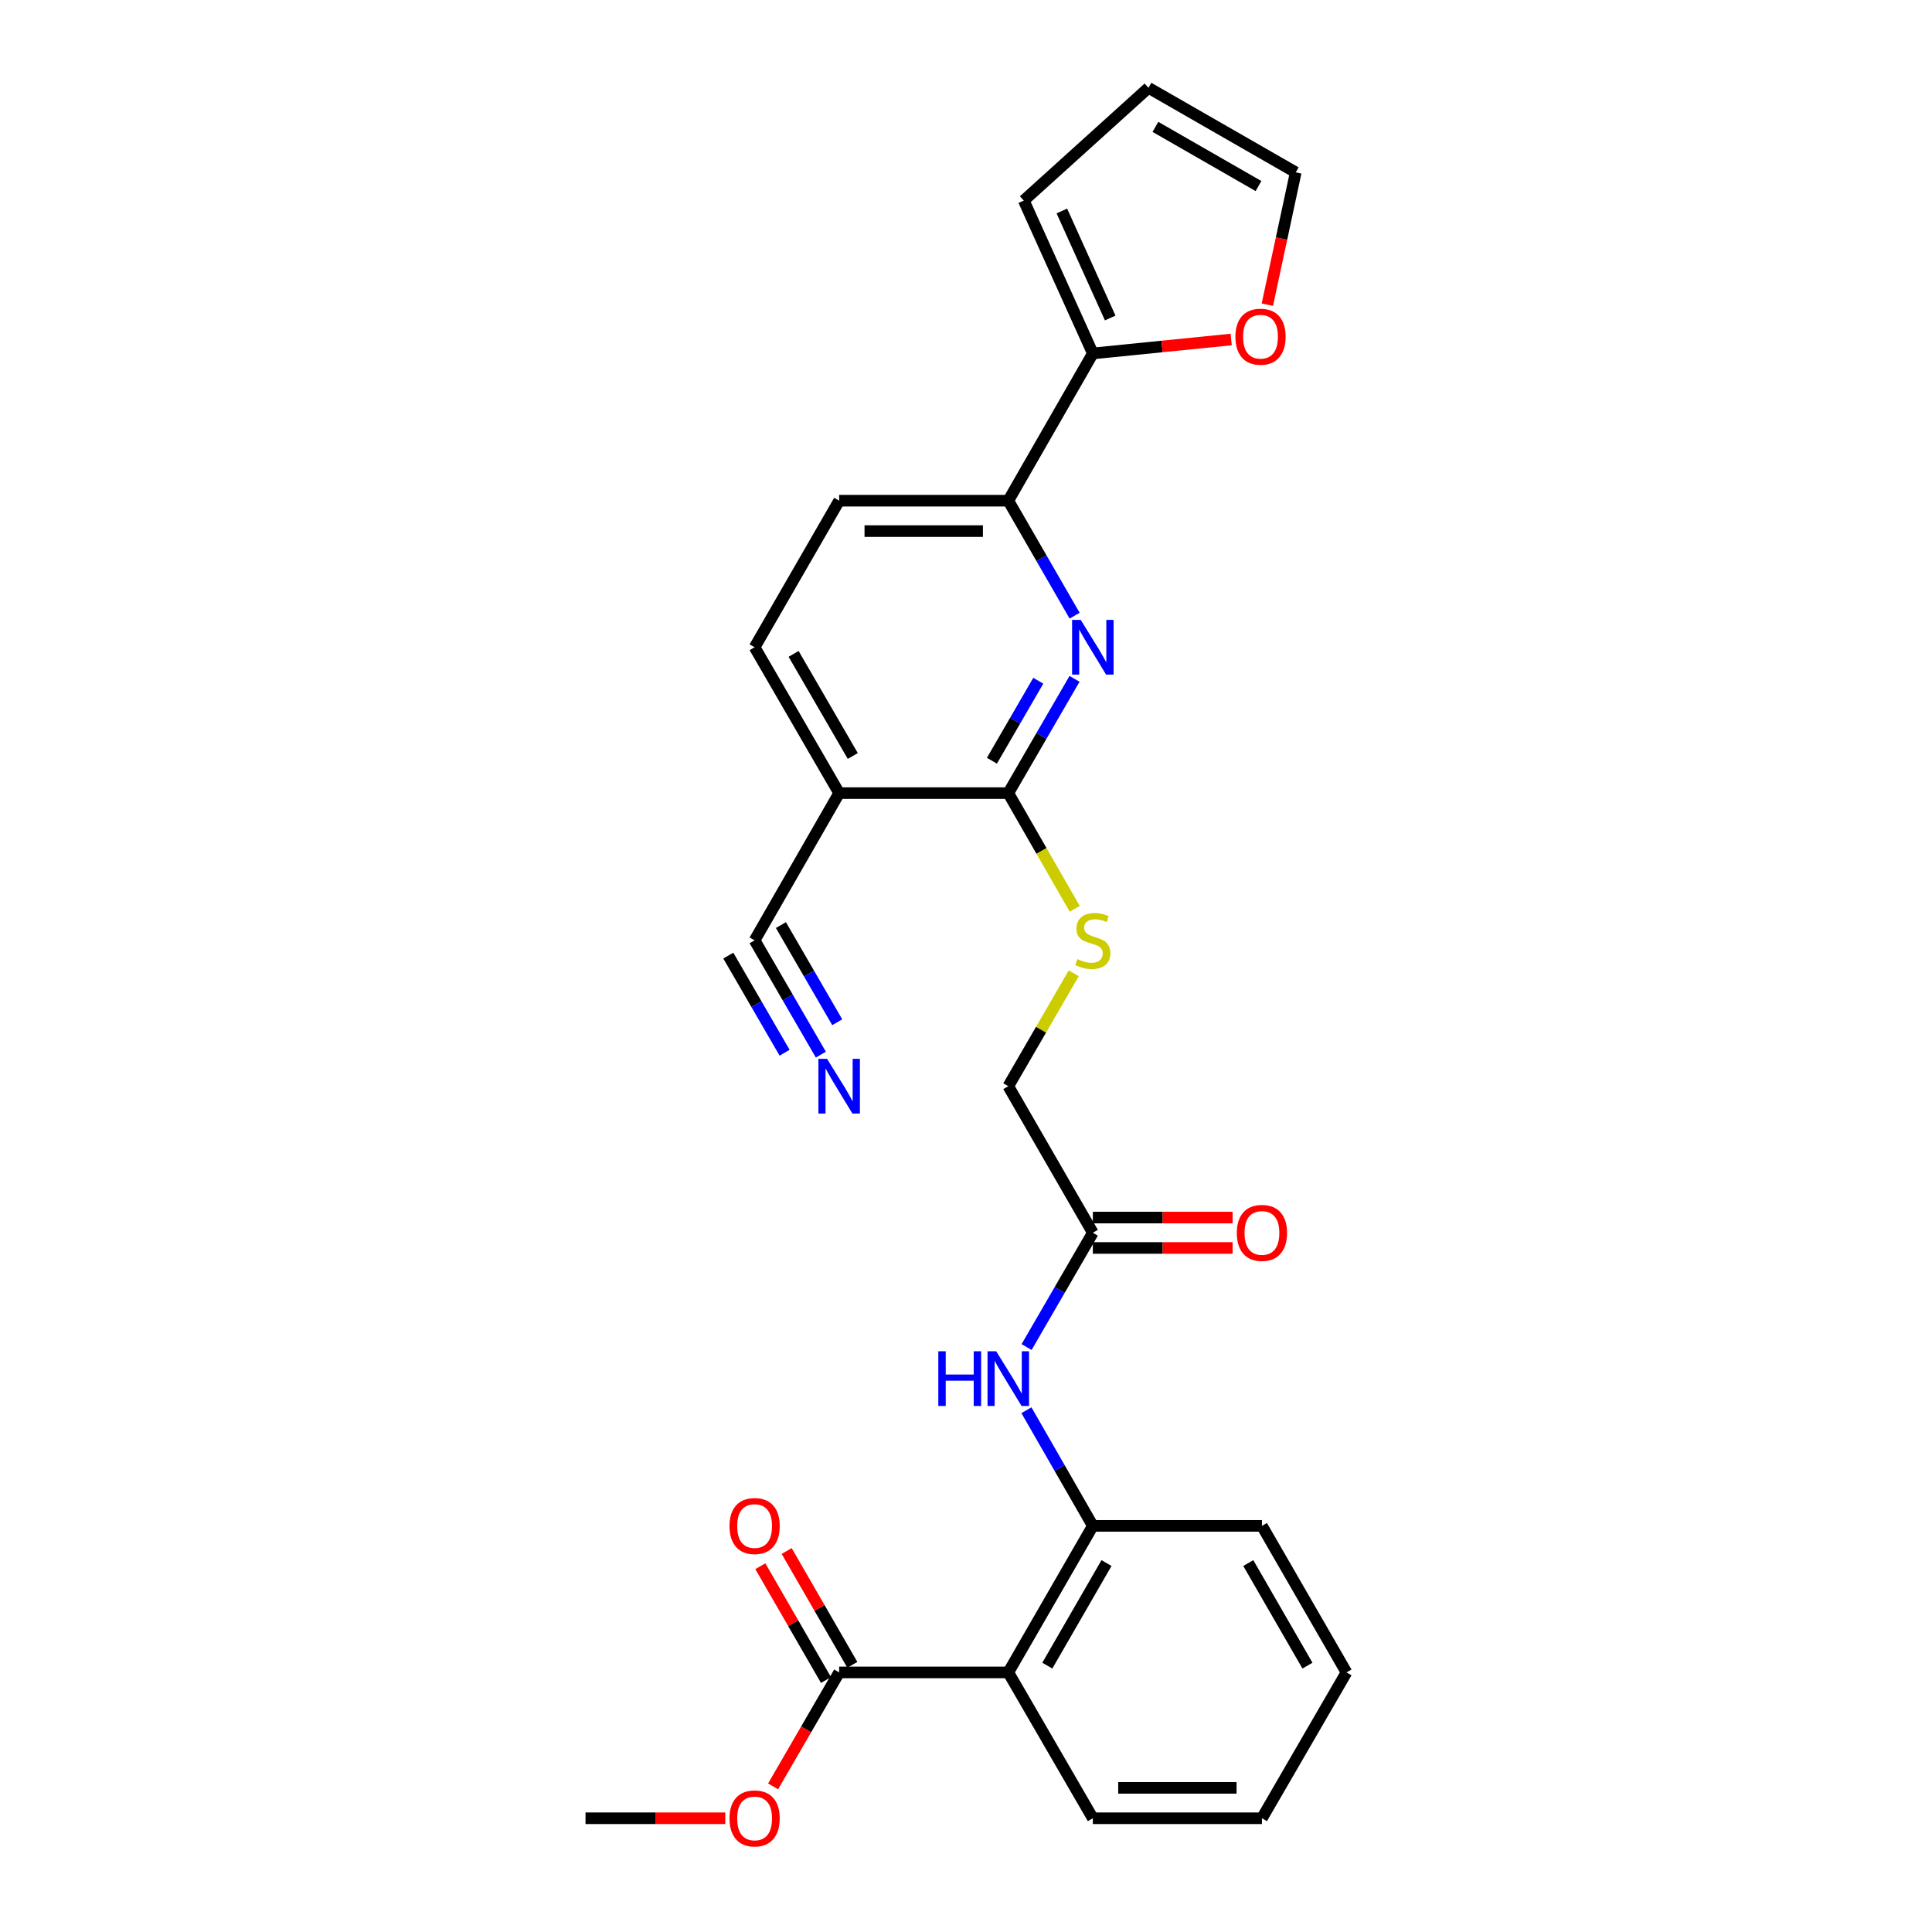 <?xml version='1.0' encoding='iso-8859-1'?>
<svg version='1.1' baseProfile='full'
              xmlns='http://www.w3.org/2000/svg'
                      xmlns:rdkit='http://www.rdkit.org/xml'
                      xmlns:xlink='http://www.w3.org/1999/xlink'
                  xml:space='preserve'
width='1000px' height='1000px' viewBox='0 0 1000 1000'>
<!-- END OF HEADER -->
<rect style='opacity:1.0;fill:#FFFFFF;stroke:none' width='1000' height='1000' x='0' y='0'> </rect>
<path class='bond-0' d='M 556.179,351.367 L 539.034,380.942' style='fill:none;fill-rule:evenodd;stroke:#0000FF;stroke-width:6px;stroke-linecap:butt;stroke-linejoin:miter;stroke-opacity:1' />
<path class='bond-0' d='M 539.034,380.942 L 521.89,410.517' style='fill:none;fill-rule:evenodd;stroke:#000000;stroke-width:6px;stroke-linecap:butt;stroke-linejoin:miter;stroke-opacity:1' />
<path class='bond-0' d='M 537.417,352.345 L 525.416,373.047' style='fill:none;fill-rule:evenodd;stroke:#0000FF;stroke-width:6px;stroke-linecap:butt;stroke-linejoin:miter;stroke-opacity:1' />
<path class='bond-0' d='M 525.416,373.047 L 513.414,393.749' style='fill:none;fill-rule:evenodd;stroke:#000000;stroke-width:6px;stroke-linecap:butt;stroke-linejoin:miter;stroke-opacity:1' />
<path class='bond-5' d='M 556.221,318.676 L 539.056,288.917' style='fill:none;fill-rule:evenodd;stroke:#0000FF;stroke-width:6px;stroke-linecap:butt;stroke-linejoin:miter;stroke-opacity:1' />
<path class='bond-5' d='M 539.056,288.917 L 521.89,259.159' style='fill:none;fill-rule:evenodd;stroke:#000000;stroke-width:6px;stroke-linecap:butt;stroke-linejoin:miter;stroke-opacity:1' />
<path class='bond-2' d='M 521.89,410.517 L 434.348,410.517' style='fill:none;fill-rule:evenodd;stroke:#000000;stroke-width:6px;stroke-linecap:butt;stroke-linejoin:miter;stroke-opacity:1' />
<path class='bond-10' d='M 521.89,410.517 L 539.086,440.462' style='fill:none;fill-rule:evenodd;stroke:#000000;stroke-width:6px;stroke-linecap:butt;stroke-linejoin:miter;stroke-opacity:1' />
<path class='bond-10' d='M 539.086,440.462 L 556.282,470.408' style='fill:none;fill-rule:evenodd;stroke:#CCCC00;stroke-width:6px;stroke-linecap:butt;stroke-linejoin:miter;stroke-opacity:1' />
<path class='bond-1' d='M 521.89,865.639 L 565.652,789.79' style='fill:none;fill-rule:evenodd;stroke:#000000;stroke-width:6px;stroke-linecap:butt;stroke-linejoin:miter;stroke-opacity:1' />
<path class='bond-1' d='M 542.089,862.129 L 572.723,809.034' style='fill:none;fill-rule:evenodd;stroke:#000000;stroke-width:6px;stroke-linecap:butt;stroke-linejoin:miter;stroke-opacity:1' />
<path class='bond-4' d='M 521.89,865.639 L 434.348,865.639' style='fill:none;fill-rule:evenodd;stroke:#000000;stroke-width:6px;stroke-linecap:butt;stroke-linejoin:miter;stroke-opacity:1' />
<path class='bond-22' d='M 521.89,865.639 L 565.652,941.13' style='fill:none;fill-rule:evenodd;stroke:#000000;stroke-width:6px;stroke-linecap:butt;stroke-linejoin:miter;stroke-opacity:1' />
<path class='bond-8' d='M 434.348,410.517 L 390.585,486.725' style='fill:none;fill-rule:evenodd;stroke:#000000;stroke-width:6px;stroke-linecap:butt;stroke-linejoin:miter;stroke-opacity:1' />
<path class='bond-27' d='M 434.348,410.517 L 390.585,335.026' style='fill:none;fill-rule:evenodd;stroke:#000000;stroke-width:6px;stroke-linecap:butt;stroke-linejoin:miter;stroke-opacity:1' />
<path class='bond-27' d='M 441.402,391.298 L 410.769,338.454' style='fill:none;fill-rule:evenodd;stroke:#000000;stroke-width:6px;stroke-linecap:butt;stroke-linejoin:miter;stroke-opacity:1' />
<path class='bond-3' d='M 565.652,789.79 L 548.467,759.86' style='fill:none;fill-rule:evenodd;stroke:#000000;stroke-width:6px;stroke-linecap:butt;stroke-linejoin:miter;stroke-opacity:1' />
<path class='bond-3' d='M 548.467,759.86 L 531.282,729.93' style='fill:none;fill-rule:evenodd;stroke:#0000FF;stroke-width:6px;stroke-linecap:butt;stroke-linejoin:miter;stroke-opacity:1' />
<path class='bond-23' d='M 565.652,789.79 L 653.177,789.79' style='fill:none;fill-rule:evenodd;stroke:#000000;stroke-width:6px;stroke-linecap:butt;stroke-linejoin:miter;stroke-opacity:1' />
<path class='bond-15' d='M 441.165,861.706 L 424.174,832.256' style='fill:none;fill-rule:evenodd;stroke:#000000;stroke-width:6px;stroke-linecap:butt;stroke-linejoin:miter;stroke-opacity:1' />
<path class='bond-15' d='M 424.174,832.256 L 407.182,802.806' style='fill:none;fill-rule:evenodd;stroke:#FF0000;stroke-width:6px;stroke-linecap:butt;stroke-linejoin:miter;stroke-opacity:1' />
<path class='bond-15' d='M 427.53,869.573 L 410.539,840.123' style='fill:none;fill-rule:evenodd;stroke:#000000;stroke-width:6px;stroke-linecap:butt;stroke-linejoin:miter;stroke-opacity:1' />
<path class='bond-15' d='M 410.539,840.123 L 393.547,810.673' style='fill:none;fill-rule:evenodd;stroke:#FF0000;stroke-width:6px;stroke-linecap:butt;stroke-linejoin:miter;stroke-opacity:1' />
<path class='bond-21' d='M 434.348,865.639 L 417.25,895.134' style='fill:none;fill-rule:evenodd;stroke:#000000;stroke-width:6px;stroke-linecap:butt;stroke-linejoin:miter;stroke-opacity:1' />
<path class='bond-21' d='M 417.25,895.134 L 400.151,924.629' style='fill:none;fill-rule:evenodd;stroke:#FF0000;stroke-width:6px;stroke-linecap:butt;stroke-linejoin:miter;stroke-opacity:1' />
<path class='bond-6' d='M 521.89,259.159 L 565.652,182.942' style='fill:none;fill-rule:evenodd;stroke:#000000;stroke-width:6px;stroke-linecap:butt;stroke-linejoin:miter;stroke-opacity:1' />
<path class='bond-17' d='M 521.89,259.159 L 434.348,259.159' style='fill:none;fill-rule:evenodd;stroke:#000000;stroke-width:6px;stroke-linecap:butt;stroke-linejoin:miter;stroke-opacity:1' />
<path class='bond-17' d='M 508.759,274.901 L 447.479,274.901' style='fill:none;fill-rule:evenodd;stroke:#000000;stroke-width:6px;stroke-linecap:butt;stroke-linejoin:miter;stroke-opacity:1' />
<path class='bond-12' d='M 565.652,182.942 L 601.457,179.334' style='fill:none;fill-rule:evenodd;stroke:#000000;stroke-width:6px;stroke-linecap:butt;stroke-linejoin:miter;stroke-opacity:1' />
<path class='bond-12' d='M 601.457,179.334 L 637.261,175.726' style='fill:none;fill-rule:evenodd;stroke:#FF0000;stroke-width:6px;stroke-linecap:butt;stroke-linejoin:miter;stroke-opacity:1' />
<path class='bond-13' d='M 565.652,182.942 L 529.909,103.813' style='fill:none;fill-rule:evenodd;stroke:#000000;stroke-width:6px;stroke-linecap:butt;stroke-linejoin:miter;stroke-opacity:1' />
<path class='bond-13' d='M 574.637,164.592 L 549.617,109.202' style='fill:none;fill-rule:evenodd;stroke:#000000;stroke-width:6px;stroke-linecap:butt;stroke-linejoin:miter;stroke-opacity:1' />
<path class='bond-7' d='M 531.362,697.231 L 548.507,667.653' style='fill:none;fill-rule:evenodd;stroke:#0000FF;stroke-width:6px;stroke-linecap:butt;stroke-linejoin:miter;stroke-opacity:1' />
<path class='bond-7' d='M 548.507,667.653 L 565.652,638.074' style='fill:none;fill-rule:evenodd;stroke:#000000;stroke-width:6px;stroke-linecap:butt;stroke-linejoin:miter;stroke-opacity:1' />
<path class='bond-9' d='M 390.585,486.725 L 407.73,516.299' style='fill:none;fill-rule:evenodd;stroke:#000000;stroke-width:6px;stroke-linecap:butt;stroke-linejoin:miter;stroke-opacity:1' />
<path class='bond-9' d='M 407.73,516.299 L 424.875,545.874' style='fill:none;fill-rule:evenodd;stroke:#0000FF;stroke-width:6px;stroke-linecap:butt;stroke-linejoin:miter;stroke-opacity:1' />
<path class='bond-9' d='M 376.967,494.619 L 391.539,519.758' style='fill:none;fill-rule:evenodd;stroke:#000000;stroke-width:6px;stroke-linecap:butt;stroke-linejoin:miter;stroke-opacity:1' />
<path class='bond-9' d='M 391.539,519.758 L 406.112,544.896' style='fill:none;fill-rule:evenodd;stroke:#0000FF;stroke-width:6px;stroke-linecap:butt;stroke-linejoin:miter;stroke-opacity:1' />
<path class='bond-9' d='M 404.204,478.83 L 418.777,503.968' style='fill:none;fill-rule:evenodd;stroke:#000000;stroke-width:6px;stroke-linecap:butt;stroke-linejoin:miter;stroke-opacity:1' />
<path class='bond-9' d='M 418.777,503.968 L 433.35,529.107' style='fill:none;fill-rule:evenodd;stroke:#0000FF;stroke-width:6px;stroke-linecap:butt;stroke-linejoin:miter;stroke-opacity:1' />
<path class='bond-20' d='M 555.762,503.786 L 538.826,533.001' style='fill:none;fill-rule:evenodd;stroke:#CCCC00;stroke-width:6px;stroke-linecap:butt;stroke-linejoin:miter;stroke-opacity:1' />
<path class='bond-20' d='M 538.826,533.001 L 521.89,562.215' style='fill:none;fill-rule:evenodd;stroke:#000000;stroke-width:6px;stroke-linecap:butt;stroke-linejoin:miter;stroke-opacity:1' />
<path class='bond-11' d='M 565.652,638.074 L 521.89,562.215' style='fill:none;fill-rule:evenodd;stroke:#000000;stroke-width:6px;stroke-linecap:butt;stroke-linejoin:miter;stroke-opacity:1' />
<path class='bond-19' d='M 565.652,645.944 L 601.82,645.944' style='fill:none;fill-rule:evenodd;stroke:#000000;stroke-width:6px;stroke-linecap:butt;stroke-linejoin:miter;stroke-opacity:1' />
<path class='bond-19' d='M 601.82,645.944 L 637.989,645.944' style='fill:none;fill-rule:evenodd;stroke:#FF0000;stroke-width:6px;stroke-linecap:butt;stroke-linejoin:miter;stroke-opacity:1' />
<path class='bond-19' d='M 565.652,630.203 L 601.82,630.203' style='fill:none;fill-rule:evenodd;stroke:#000000;stroke-width:6px;stroke-linecap:butt;stroke-linejoin:miter;stroke-opacity:1' />
<path class='bond-19' d='M 601.82,630.203 L 637.989,630.203' style='fill:none;fill-rule:evenodd;stroke:#FF0000;stroke-width:6px;stroke-linecap:butt;stroke-linejoin:miter;stroke-opacity:1' />
<path class='bond-16' d='M 655.979,157.704 L 663.324,123.46' style='fill:none;fill-rule:evenodd;stroke:#FF0000;stroke-width:6px;stroke-linecap:butt;stroke-linejoin:miter;stroke-opacity:1' />
<path class='bond-16' d='M 663.324,123.46 L 670.668,89.217' style='fill:none;fill-rule:evenodd;stroke:#000000;stroke-width:6px;stroke-linecap:butt;stroke-linejoin:miter;stroke-opacity:1' />
<path class='bond-18' d='M 529.909,103.813 L 594.451,45.455' style='fill:none;fill-rule:evenodd;stroke:#000000;stroke-width:6px;stroke-linecap:butt;stroke-linejoin:miter;stroke-opacity:1' />
<path class='bond-14' d='M 390.585,335.026 L 434.348,259.159' style='fill:none;fill-rule:evenodd;stroke:#000000;stroke-width:6px;stroke-linecap:butt;stroke-linejoin:miter;stroke-opacity:1' />
<path class='bond-28' d='M 670.668,89.217 L 594.451,45.455' style='fill:none;fill-rule:evenodd;stroke:#000000;stroke-width:6px;stroke-linecap:butt;stroke-linejoin:miter;stroke-opacity:1' />
<path class='bond-28' d='M 651.397,96.304 L 598.045,65.67' style='fill:none;fill-rule:evenodd;stroke:#000000;stroke-width:6px;stroke-linecap:butt;stroke-linejoin:miter;stroke-opacity:1' />
<path class='bond-24' d='M 375.397,941.13 L 339.229,941.13' style='fill:none;fill-rule:evenodd;stroke:#FF0000;stroke-width:6px;stroke-linecap:butt;stroke-linejoin:miter;stroke-opacity:1' />
<path class='bond-24' d='M 339.229,941.13 L 303.061,941.13' style='fill:none;fill-rule:evenodd;stroke:#000000;stroke-width:6px;stroke-linecap:butt;stroke-linejoin:miter;stroke-opacity:1' />
<path class='bond-29' d='M 565.652,941.13 L 653.177,941.13' style='fill:none;fill-rule:evenodd;stroke:#000000;stroke-width:6px;stroke-linecap:butt;stroke-linejoin:miter;stroke-opacity:1' />
<path class='bond-29' d='M 578.781,925.388 L 640.048,925.388' style='fill:none;fill-rule:evenodd;stroke:#000000;stroke-width:6px;stroke-linecap:butt;stroke-linejoin:miter;stroke-opacity:1' />
<path class='bond-26' d='M 653.177,789.79 L 696.939,865.639' style='fill:none;fill-rule:evenodd;stroke:#000000;stroke-width:6px;stroke-linecap:butt;stroke-linejoin:miter;stroke-opacity:1' />
<path class='bond-26' d='M 646.106,809.034 L 676.74,862.129' style='fill:none;fill-rule:evenodd;stroke:#000000;stroke-width:6px;stroke-linecap:butt;stroke-linejoin:miter;stroke-opacity:1' />
<path class='bond-25' d='M 653.177,941.13 L 696.939,865.639' style='fill:none;fill-rule:evenodd;stroke:#000000;stroke-width:6px;stroke-linecap:butt;stroke-linejoin:miter;stroke-opacity:1' />
<path  class='atom-0' d='M 559.392 320.866
L 568.672 335.866
Q 569.592 337.346, 571.072 340.026
Q 572.552 342.706, 572.632 342.866
L 572.632 320.866
L 576.392 320.866
L 576.392 349.186
L 572.512 349.186
L 562.552 332.786
Q 561.392 330.866, 560.152 328.666
Q 558.952 326.466, 558.592 325.786
L 558.592 349.186
L 554.912 349.186
L 554.912 320.866
L 559.392 320.866
' fill='#0000FF'/>
<path  class='atom-8' d='M 485.67 699.413
L 489.51 699.413
L 489.51 711.453
L 503.99 711.453
L 503.99 699.413
L 507.83 699.413
L 507.83 727.733
L 503.99 727.733
L 503.99 714.653
L 489.51 714.653
L 489.51 727.733
L 485.67 727.733
L 485.67 699.413
' fill='#0000FF'/>
<path  class='atom-8' d='M 515.63 699.413
L 524.91 714.413
Q 525.83 715.893, 527.31 718.573
Q 528.79 721.253, 528.87 721.413
L 528.87 699.413
L 532.63 699.413
L 532.63 727.733
L 528.75 727.733
L 518.79 711.333
Q 517.63 709.413, 516.39 707.213
Q 515.19 705.013, 514.83 704.333
L 514.83 727.733
L 511.15 727.733
L 511.15 699.413
L 515.63 699.413
' fill='#0000FF'/>
<path  class='atom-10' d='M 428.088 548.055
L 437.368 563.055
Q 438.288 564.535, 439.768 567.215
Q 441.248 569.895, 441.328 570.055
L 441.328 548.055
L 445.088 548.055
L 445.088 576.375
L 441.208 576.375
L 431.248 559.975
Q 430.088 558.055, 428.848 555.855
Q 427.648 553.655, 427.288 552.975
L 427.288 576.375
L 423.608 576.375
L 423.608 548.055
L 428.088 548.055
' fill='#0000FF'/>
<path  class='atom-11' d='M 557.652 496.445
Q 557.972 496.565, 559.292 497.125
Q 560.612 497.685, 562.052 498.045
Q 563.532 498.365, 564.972 498.365
Q 567.652 498.365, 569.212 497.085
Q 570.772 495.765, 570.772 493.485
Q 570.772 491.925, 569.972 490.965
Q 569.212 490.005, 568.012 489.485
Q 566.812 488.965, 564.812 488.365
Q 562.292 487.605, 560.772 486.885
Q 559.292 486.165, 558.212 484.645
Q 557.172 483.125, 557.172 480.565
Q 557.172 477.005, 559.572 474.805
Q 562.012 472.605, 566.812 472.605
Q 570.092 472.605, 573.812 474.165
L 572.892 477.245
Q 569.492 475.845, 566.932 475.845
Q 564.172 475.845, 562.652 477.005
Q 561.132 478.125, 561.172 480.085
Q 561.172 481.605, 561.932 482.525
Q 562.732 483.445, 563.852 483.965
Q 565.012 484.485, 566.932 485.085
Q 569.492 485.885, 571.012 486.685
Q 572.532 487.485, 573.612 489.125
Q 574.732 490.725, 574.732 493.485
Q 574.732 497.405, 572.092 499.525
Q 569.492 501.605, 565.132 501.605
Q 562.612 501.605, 560.692 501.045
Q 558.812 500.525, 556.572 499.605
L 557.652 496.445
' fill='#CCCC00'/>
<path  class='atom-13' d='M 639.442 174.277
Q 639.442 167.477, 642.802 163.677
Q 646.162 159.877, 652.442 159.877
Q 658.722 159.877, 662.082 163.677
Q 665.442 167.477, 665.442 174.277
Q 665.442 181.157, 662.042 185.077
Q 658.642 188.957, 652.442 188.957
Q 646.202 188.957, 642.802 185.077
Q 639.442 181.197, 639.442 174.277
M 652.442 185.757
Q 656.762 185.757, 659.082 182.877
Q 661.442 179.957, 661.442 174.277
Q 661.442 168.717, 659.082 165.917
Q 656.762 163.077, 652.442 163.077
Q 648.122 163.077, 645.762 165.877
Q 643.442 168.677, 643.442 174.277
Q 643.442 179.997, 645.762 182.877
Q 648.122 185.757, 652.442 185.757
' fill='#FF0000'/>
<path  class='atom-16' d='M 377.585 789.87
Q 377.585 783.07, 380.945 779.27
Q 384.305 775.47, 390.585 775.47
Q 396.865 775.47, 400.225 779.27
Q 403.585 783.07, 403.585 789.87
Q 403.585 796.75, 400.185 800.67
Q 396.785 804.55, 390.585 804.55
Q 384.345 804.55, 380.945 800.67
Q 377.585 796.79, 377.585 789.87
M 390.585 801.35
Q 394.905 801.35, 397.225 798.47
Q 399.585 795.55, 399.585 789.87
Q 399.585 784.31, 397.225 781.51
Q 394.905 778.67, 390.585 778.67
Q 386.265 778.67, 383.905 781.47
Q 381.585 784.27, 381.585 789.87
Q 381.585 795.59, 383.905 798.47
Q 386.265 801.35, 390.585 801.35
' fill='#FF0000'/>
<path  class='atom-20' d='M 640.177 638.154
Q 640.177 631.354, 643.537 627.554
Q 646.897 623.754, 653.177 623.754
Q 659.457 623.754, 662.817 627.554
Q 666.177 631.354, 666.177 638.154
Q 666.177 645.034, 662.777 648.954
Q 659.377 652.834, 653.177 652.834
Q 646.937 652.834, 643.537 648.954
Q 640.177 645.074, 640.177 638.154
M 653.177 649.634
Q 657.497 649.634, 659.817 646.754
Q 662.177 643.834, 662.177 638.154
Q 662.177 632.594, 659.817 629.794
Q 657.497 626.954, 653.177 626.954
Q 648.857 626.954, 646.497 629.754
Q 644.177 632.554, 644.177 638.154
Q 644.177 643.874, 646.497 646.754
Q 648.857 649.634, 653.177 649.634
' fill='#FF0000'/>
<path  class='atom-22' d='M 377.585 941.21
Q 377.585 934.41, 380.945 930.61
Q 384.305 926.81, 390.585 926.81
Q 396.865 926.81, 400.225 930.61
Q 403.585 934.41, 403.585 941.21
Q 403.585 948.09, 400.185 952.01
Q 396.785 955.89, 390.585 955.89
Q 384.345 955.89, 380.945 952.01
Q 377.585 948.13, 377.585 941.21
M 390.585 952.69
Q 394.905 952.69, 397.225 949.81
Q 399.585 946.89, 399.585 941.21
Q 399.585 935.65, 397.225 932.85
Q 394.905 930.01, 390.585 930.01
Q 386.265 930.01, 383.905 932.81
Q 381.585 935.61, 381.585 941.21
Q 381.585 946.93, 383.905 949.81
Q 386.265 952.69, 390.585 952.69
' fill='#FF0000'/>
</svg>
